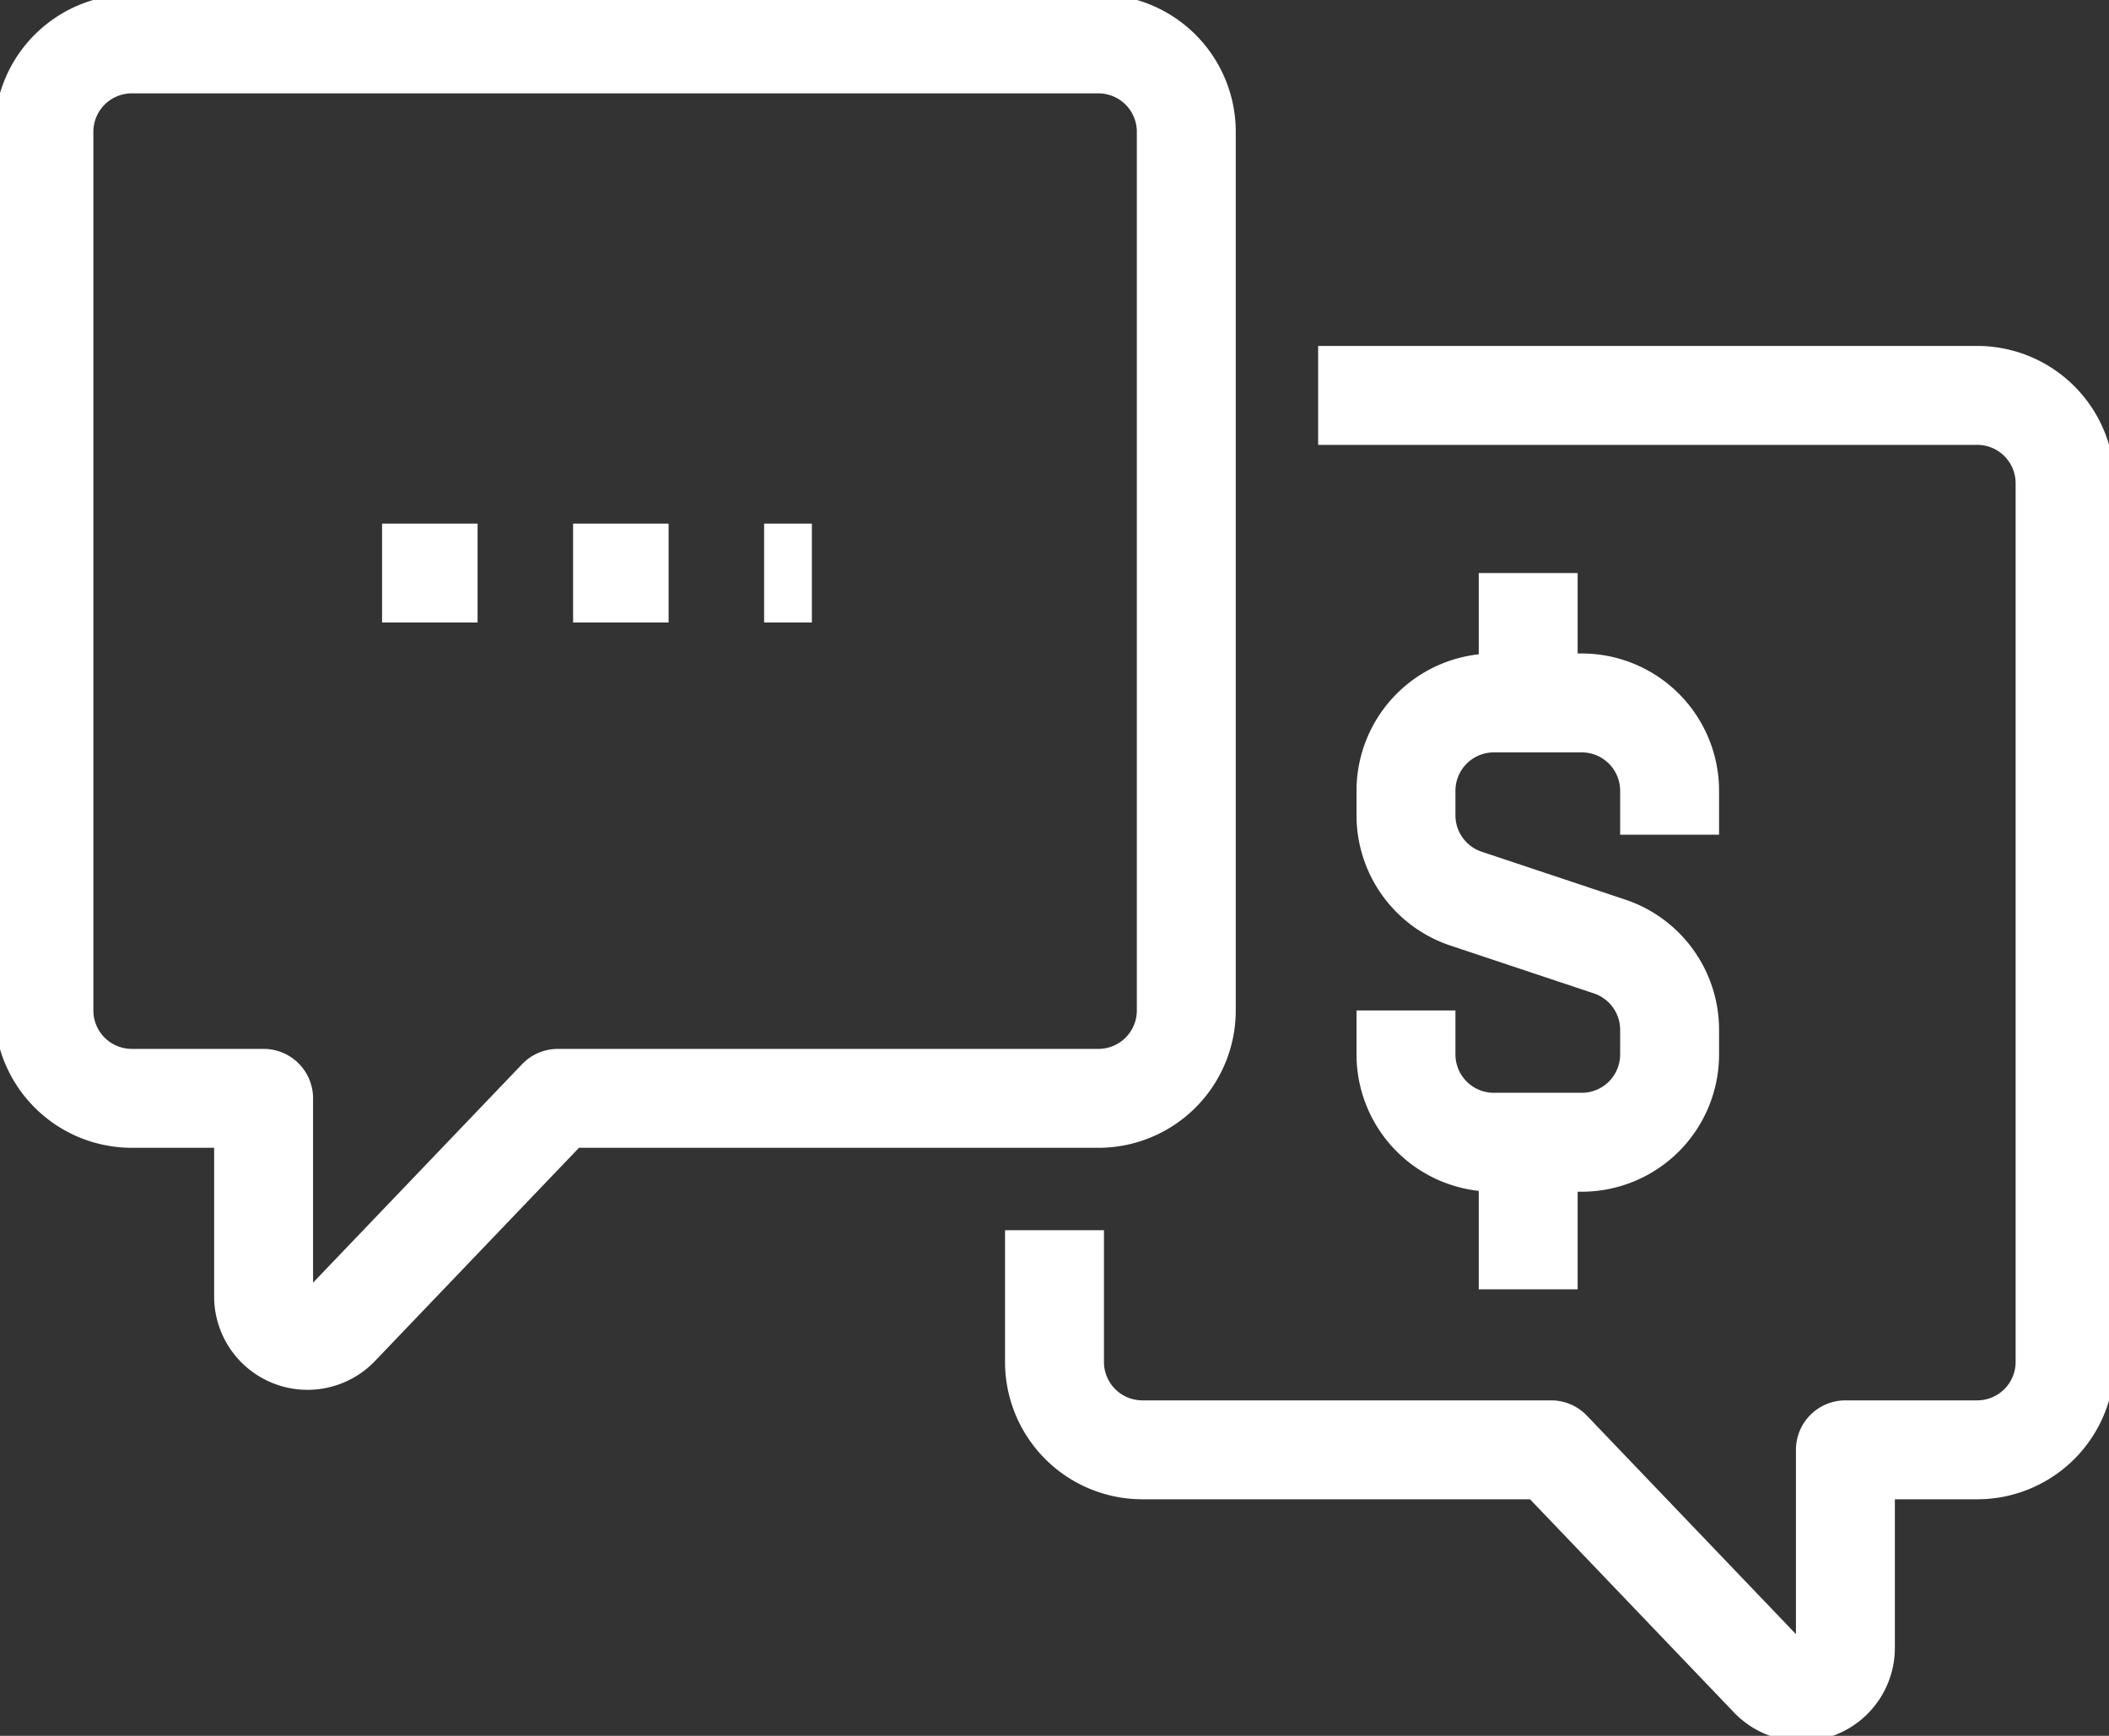<?xml version="1.0" encoding="UTF-8"?>
<svg xmlns="http://www.w3.org/2000/svg" xmlns:xlink="http://www.w3.org/1999/xlink" id="Group_6958" data-name="Group 6958" width="53.302" height="43.874" viewBox="0 0 53.302 43.874">
  <rect x="0" y="0" width="53.302" height="43.874" fill="#333333" stroke="none"/>
  <defs>
    <clipPath id="clip-path">
      <rect id="Rectangle_13341" data-name="Rectangle 13341" width="53.302" height="43.874" fill="none" stroke="#fff" stroke-width="2.5"></rect>
    </clipPath>
  </defs>
  <g id="Group_6815" data-name="Group 6815" clip-path="url(#clip-path)">
    <path id="Path_21362" data-name="Path 21362" d="M10.221,8h24.43a2.221,2.221,0,0,1,2.221,2.221V32.43a2.221,2.221,0,0,1-2.221,2.221H20.989l-5.524,5.774a1.11,1.11,0,0,1-1.913-.768V34.651H10.221A2.221,2.221,0,0,1,8,32.43V10.221A2.221,2.221,0,0,1,10.221,8Z" transform="translate(-6.89 -6.89)" fill="none" stroke="#fff" stroke-linejoin="round" stroke-width="2.5"></path>
    <path id="Path_21363" data-name="Path 21363" d="M192,93.1V96.43a2.221,2.221,0,0,0,2.221,2.221h10.331l5.524,5.774a1.111,1.111,0,0,0,1.913-.768V98.651h3.331a2.221,2.221,0,0,0,2.221-2.221V74.221A2.221,2.221,0,0,0,215.319,72H198.663" transform="translate(-165.349 -62.006)" fill="none" stroke="#fff" stroke-linejoin="round" stroke-width="2.5"></path>
    <path id="Path_21364" data-name="Path 21364" d="M256,135.773v1.11a2.221,2.221,0,0,0,2.221,2.221h2.221a2.221,2.221,0,0,0,2.221-2.221v-.62a2.221,2.221,0,0,0-1.518-2.107l-3.626-1.209A2.221,2.221,0,0,1,256,130.841v-.62A2.221,2.221,0,0,1,258.221,128h2.221a2.221,2.221,0,0,1,2.221,2.221v1.11" transform="translate(-220.466 -110.233)" fill="none" stroke="#fff" stroke-width="2.5"></path>
    <line id="Line_683" data-name="Line 683" y1="3.621" transform="translate(38.623 14.484)" fill="none" stroke="#fff" stroke-width="2.5"></line>
    <line id="Line_684" data-name="Line 684" y2="3.621" transform="translate(38.623 28.967)" fill="none" stroke="#fff" stroke-width="2.5"></line>
    <line id="Line_685" data-name="Line 685" x2="2.414" transform="translate(9.656 14.484)" fill="none" stroke="#fff" stroke-linejoin="round" stroke-width="2.5"></line>
    <line id="Line_686" data-name="Line 686" x2="2.414" transform="translate(14.484 14.484)" fill="none" stroke="#fff" stroke-linejoin="round" stroke-width="2.5"></line>
    <line id="Line_687" data-name="Line 687" x2="1.207" transform="translate(19.312 14.484)" fill="none" stroke="#fff" stroke-linejoin="round" stroke-width="2.5"></line>
  </g>
</svg>
